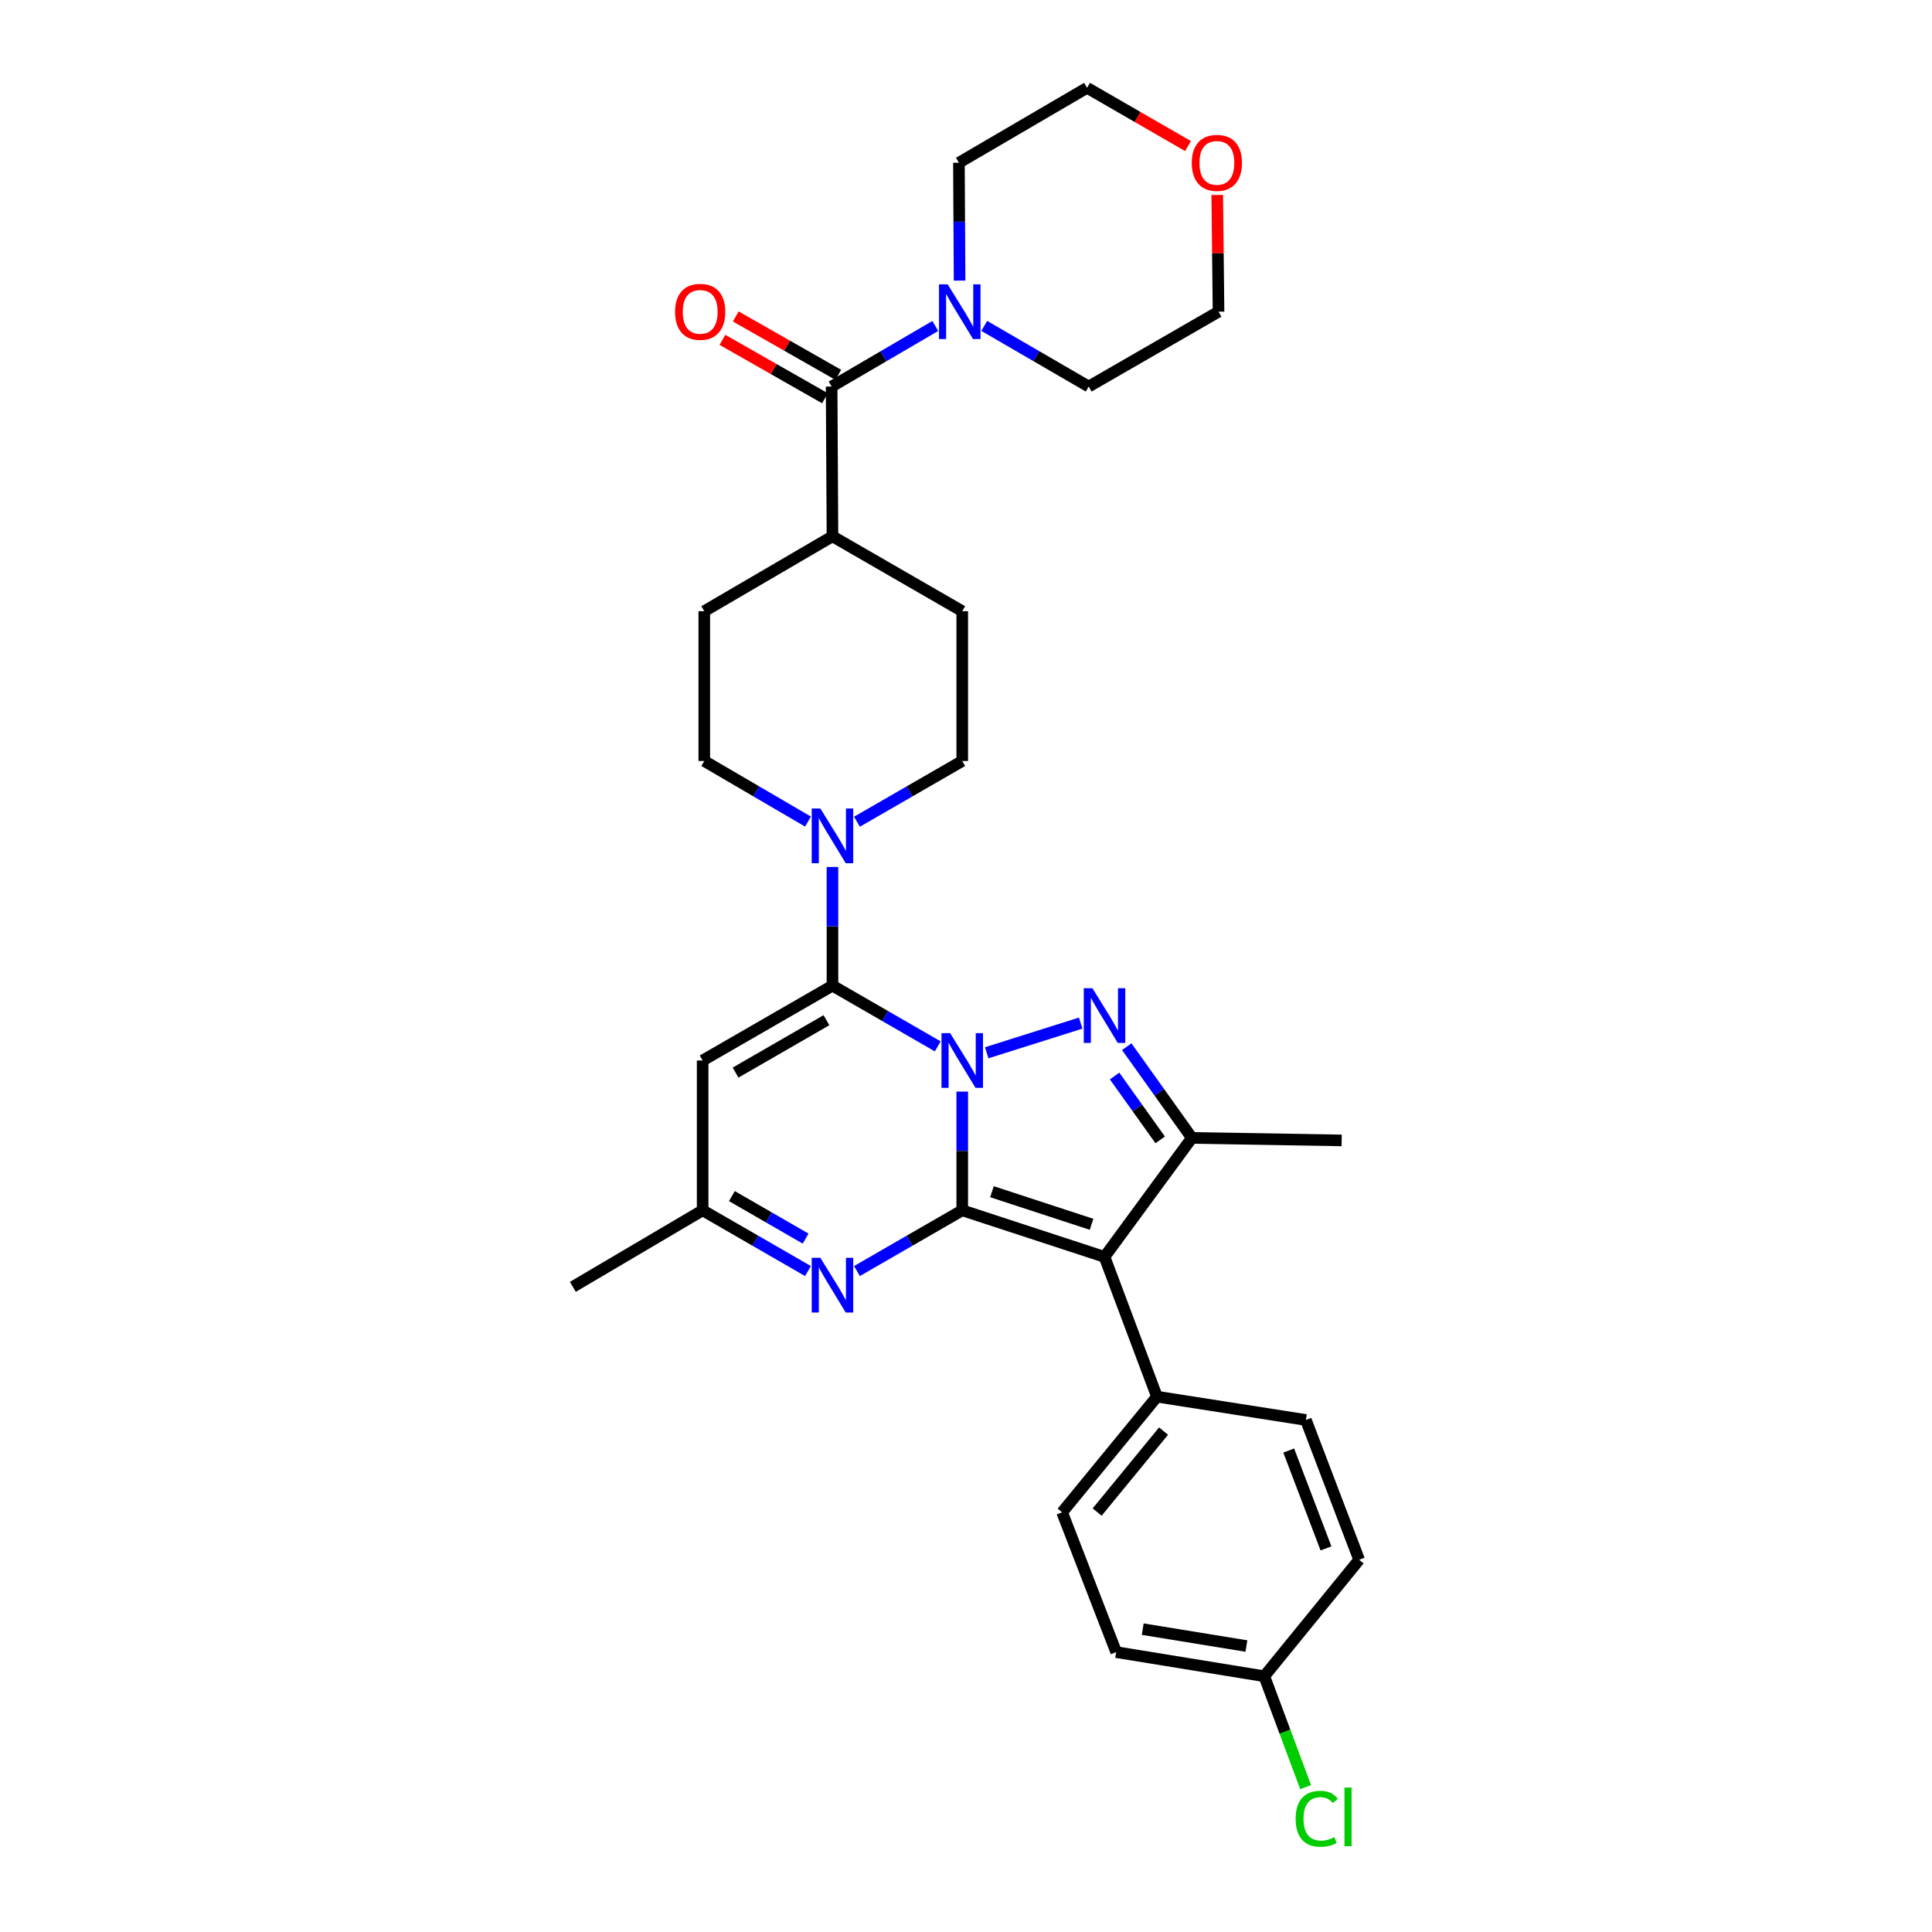 <?xml version='1.0' encoding='iso-8859-1'?>
<svg version='1.1' baseProfile='full'
              xmlns='http://www.w3.org/2000/svg'
                      xmlns:rdkit='http://www.rdkit.org/xml'
                      xmlns:xlink='http://www.w3.org/1999/xlink'
                  xml:space='preserve'
width='1000px' height='1000px' viewBox='0 0 1000 1000'>
<!-- END OF HEADER -->
<rect style='opacity:1.0;fill:#FFFFFF;stroke:none' width='1000' height='1000' x='0' y='0'> </rect>
<path class='bond-0' d='M 498.056,565.013 L 498.056,595.735' style='fill:none;fill-rule:evenodd;stroke:#0000FF;stroke-width:6px;stroke-linecap:butt;stroke-linejoin:miter;stroke-opacity:1' />
<path class='bond-0' d='M 498.056,595.735 L 498.056,626.458' style='fill:none;fill-rule:evenodd;stroke:#000000;stroke-width:6px;stroke-linecap:butt;stroke-linejoin:miter;stroke-opacity:1' />
<path class='bond-1' d='M 485.377,541.601 L 458.13,525.885' style='fill:none;fill-rule:evenodd;stroke:#0000FF;stroke-width:6px;stroke-linecap:butt;stroke-linejoin:miter;stroke-opacity:1' />
<path class='bond-1' d='M 458.13,525.885 L 430.882,510.169' style='fill:none;fill-rule:evenodd;stroke:#000000;stroke-width:6px;stroke-linecap:butt;stroke-linejoin:miter;stroke-opacity:1' />
<path class='bond-2' d='M 510.727,544.913 L 559.359,529.554' style='fill:none;fill-rule:evenodd;stroke:#0000FF;stroke-width:6px;stroke-linecap:butt;stroke-linejoin:miter;stroke-opacity:1' />
<path class='bond-3' d='M 498.056,626.458 L 571.697,650.566' style='fill:none;fill-rule:evenodd;stroke:#000000;stroke-width:6px;stroke-linecap:butt;stroke-linejoin:miter;stroke-opacity:1' />
<path class='bond-3' d='M 513.439,616.826 L 564.988,633.702' style='fill:none;fill-rule:evenodd;stroke:#000000;stroke-width:6px;stroke-linecap:butt;stroke-linejoin:miter;stroke-opacity:1' />
<path class='bond-5' d='M 498.056,626.458 L 470.808,642.174' style='fill:none;fill-rule:evenodd;stroke:#000000;stroke-width:6px;stroke-linecap:butt;stroke-linejoin:miter;stroke-opacity:1' />
<path class='bond-5' d='M 470.808,642.174 L 443.56,657.89' style='fill:none;fill-rule:evenodd;stroke:#0000FF;stroke-width:6px;stroke-linecap:butt;stroke-linejoin:miter;stroke-opacity:1' />
<path class='bond-6' d='M 430.882,510.169 L 363.684,548.914' style='fill:none;fill-rule:evenodd;stroke:#000000;stroke-width:6px;stroke-linecap:butt;stroke-linejoin:miter;stroke-opacity:1' />
<path class='bond-6' d='M 427.765,528.057 L 380.727,555.179' style='fill:none;fill-rule:evenodd;stroke:#000000;stroke-width:6px;stroke-linecap:butt;stroke-linejoin:miter;stroke-opacity:1' />
<path class='bond-7' d='M 430.882,510.169 L 430.882,479.454' style='fill:none;fill-rule:evenodd;stroke:#000000;stroke-width:6px;stroke-linecap:butt;stroke-linejoin:miter;stroke-opacity:1' />
<path class='bond-7' d='M 430.882,479.454 L 430.882,448.739' style='fill:none;fill-rule:evenodd;stroke:#0000FF;stroke-width:6px;stroke-linecap:butt;stroke-linejoin:miter;stroke-opacity:1' />
<path class='bond-4' d='M 583.199,541.763 L 600.058,565.369' style='fill:none;fill-rule:evenodd;stroke:#0000FF;stroke-width:6px;stroke-linecap:butt;stroke-linejoin:miter;stroke-opacity:1' />
<path class='bond-4' d='M 600.058,565.369 L 616.916,588.976' style='fill:none;fill-rule:evenodd;stroke:#000000;stroke-width:6px;stroke-linecap:butt;stroke-linejoin:miter;stroke-opacity:1' />
<path class='bond-4' d='M 576.913,556.946 L 588.714,573.471' style='fill:none;fill-rule:evenodd;stroke:#0000FF;stroke-width:6px;stroke-linecap:butt;stroke-linejoin:miter;stroke-opacity:1' />
<path class='bond-4' d='M 588.714,573.471 L 600.515,589.995' style='fill:none;fill-rule:evenodd;stroke:#000000;stroke-width:6px;stroke-linecap:butt;stroke-linejoin:miter;stroke-opacity:1' />
<path class='bond-11' d='M 571.697,650.566 L 598.841,722.914' style='fill:none;fill-rule:evenodd;stroke:#000000;stroke-width:6px;stroke-linecap:butt;stroke-linejoin:miter;stroke-opacity:1' />
<path class='bond-31' d='M 571.697,650.566 L 616.916,588.976' style='fill:none;fill-rule:evenodd;stroke:#000000;stroke-width:6px;stroke-linecap:butt;stroke-linejoin:miter;stroke-opacity:1' />
<path class='bond-22' d='M 616.916,588.976 L 694.445,590.277' style='fill:none;fill-rule:evenodd;stroke:#000000;stroke-width:6px;stroke-linecap:butt;stroke-linejoin:miter;stroke-opacity:1' />
<path class='bond-32' d='M 418.203,657.893 L 390.943,642.175' style='fill:none;fill-rule:evenodd;stroke:#0000FF;stroke-width:6px;stroke-linecap:butt;stroke-linejoin:miter;stroke-opacity:1' />
<path class='bond-32' d='M 390.943,642.175 L 363.684,626.458' style='fill:none;fill-rule:evenodd;stroke:#000000;stroke-width:6px;stroke-linecap:butt;stroke-linejoin:miter;stroke-opacity:1' />
<path class='bond-32' d='M 416.988,641.101 L 397.906,630.099' style='fill:none;fill-rule:evenodd;stroke:#0000FF;stroke-width:6px;stroke-linecap:butt;stroke-linejoin:miter;stroke-opacity:1' />
<path class='bond-32' d='M 397.906,630.099 L 378.825,619.097' style='fill:none;fill-rule:evenodd;stroke:#000000;stroke-width:6px;stroke-linecap:butt;stroke-linejoin:miter;stroke-opacity:1' />
<path class='bond-10' d='M 363.684,548.914 L 363.684,626.458' style='fill:none;fill-rule:evenodd;stroke:#000000;stroke-width:6px;stroke-linecap:butt;stroke-linejoin:miter;stroke-opacity:1' />
<path class='bond-13' d='M 443.561,425.326 L 470.808,409.607' style='fill:none;fill-rule:evenodd;stroke:#0000FF;stroke-width:6px;stroke-linecap:butt;stroke-linejoin:miter;stroke-opacity:1' />
<path class='bond-13' d='M 470.808,409.607 L 498.056,393.888' style='fill:none;fill-rule:evenodd;stroke:#000000;stroke-width:6px;stroke-linecap:butt;stroke-linejoin:miter;stroke-opacity:1' />
<path class='bond-14' d='M 418.221,425.245 L 391.378,409.567' style='fill:none;fill-rule:evenodd;stroke:#0000FF;stroke-width:6px;stroke-linecap:butt;stroke-linejoin:miter;stroke-opacity:1' />
<path class='bond-14' d='M 391.378,409.567 L 364.536,393.888' style='fill:none;fill-rule:evenodd;stroke:#000000;stroke-width:6px;stroke-linecap:butt;stroke-linejoin:miter;stroke-opacity:1' />
<path class='bond-8' d='M 430.448,200.078 L 430.882,277.599' style='fill:none;fill-rule:evenodd;stroke:#000000;stroke-width:6px;stroke-linecap:butt;stroke-linejoin:miter;stroke-opacity:1' />
<path class='bond-9' d='M 430.448,200.078 L 457.279,184.4' style='fill:none;fill-rule:evenodd;stroke:#000000;stroke-width:6px;stroke-linecap:butt;stroke-linejoin:miter;stroke-opacity:1' />
<path class='bond-9' d='M 457.279,184.4 L 484.11,168.723' style='fill:none;fill-rule:evenodd;stroke:#0000FF;stroke-width:6px;stroke-linecap:butt;stroke-linejoin:miter;stroke-opacity:1' />
<path class='bond-15' d='M 433.898,194.022 L 407.359,178.905' style='fill:none;fill-rule:evenodd;stroke:#000000;stroke-width:6px;stroke-linecap:butt;stroke-linejoin:miter;stroke-opacity:1' />
<path class='bond-15' d='M 407.359,178.905 L 380.821,163.789' style='fill:none;fill-rule:evenodd;stroke:#FF0000;stroke-width:6px;stroke-linecap:butt;stroke-linejoin:miter;stroke-opacity:1' />
<path class='bond-15' d='M 426.998,206.134 L 400.46,191.018' style='fill:none;fill-rule:evenodd;stroke:#000000;stroke-width:6px;stroke-linecap:butt;stroke-linejoin:miter;stroke-opacity:1' />
<path class='bond-15' d='M 400.46,191.018 L 373.922,175.902' style='fill:none;fill-rule:evenodd;stroke:#FF0000;stroke-width:6px;stroke-linecap:butt;stroke-linejoin:miter;stroke-opacity:1' />
<path class='bond-26' d='M 509.44,168.682 L 536.476,184.38' style='fill:none;fill-rule:evenodd;stroke:#0000FF;stroke-width:6px;stroke-linecap:butt;stroke-linejoin:miter;stroke-opacity:1' />
<path class='bond-26' d='M 536.476,184.38 L 563.511,200.078' style='fill:none;fill-rule:evenodd;stroke:#000000;stroke-width:6px;stroke-linecap:butt;stroke-linejoin:miter;stroke-opacity:1' />
<path class='bond-27' d='M 496.68,145.238 L 496.509,114.73' style='fill:none;fill-rule:evenodd;stroke:#0000FF;stroke-width:6px;stroke-linecap:butt;stroke-linejoin:miter;stroke-opacity:1' />
<path class='bond-27' d='M 496.509,114.73 L 496.337,84.223' style='fill:none;fill-rule:evenodd;stroke:#000000;stroke-width:6px;stroke-linecap:butt;stroke-linejoin:miter;stroke-opacity:1' />
<path class='bond-28' d='M 363.684,626.458 L 296.51,666.071' style='fill:none;fill-rule:evenodd;stroke:#000000;stroke-width:6px;stroke-linecap:butt;stroke-linejoin:miter;stroke-opacity:1' />
<path class='bond-19' d='M 598.841,722.914 L 549.742,782.778' style='fill:none;fill-rule:evenodd;stroke:#000000;stroke-width:6px;stroke-linecap:butt;stroke-linejoin:miter;stroke-opacity:1' />
<path class='bond-19' d='M 602.254,740.734 L 567.885,782.638' style='fill:none;fill-rule:evenodd;stroke:#000000;stroke-width:6px;stroke-linecap:butt;stroke-linejoin:miter;stroke-opacity:1' />
<path class='bond-20' d='M 598.841,722.914 L 675.928,734.98' style='fill:none;fill-rule:evenodd;stroke:#000000;stroke-width:6px;stroke-linecap:butt;stroke-linejoin:miter;stroke-opacity:1' />
<path class='bond-12' d='M 430.882,277.599 L 364.536,316.352' style='fill:none;fill-rule:evenodd;stroke:#000000;stroke-width:6px;stroke-linecap:butt;stroke-linejoin:miter;stroke-opacity:1' />
<path class='bond-33' d='M 430.882,277.599 L 498.056,316.352' style='fill:none;fill-rule:evenodd;stroke:#000000;stroke-width:6px;stroke-linecap:butt;stroke-linejoin:miter;stroke-opacity:1' />
<path class='bond-16' d='M 498.056,393.888 L 498.056,316.352' style='fill:none;fill-rule:evenodd;stroke:#000000;stroke-width:6px;stroke-linecap:butt;stroke-linejoin:miter;stroke-opacity:1' />
<path class='bond-17' d='M 364.536,393.888 L 364.536,316.352' style='fill:none;fill-rule:evenodd;stroke:#000000;stroke-width:6px;stroke-linecap:butt;stroke-linejoin:miter;stroke-opacity:1' />
<path class='bond-18' d='M 614.918,75.604 L 588.789,60.529' style='fill:none;fill-rule:evenodd;stroke:#FF0000;stroke-width:6px;stroke-linecap:butt;stroke-linejoin:miter;stroke-opacity:1' />
<path class='bond-18' d='M 588.789,60.529 L 562.659,45.455' style='fill:none;fill-rule:evenodd;stroke:#000000;stroke-width:6px;stroke-linecap:butt;stroke-linejoin:miter;stroke-opacity:1' />
<path class='bond-35' d='M 630.041,100.91 L 630.375,131.118' style='fill:none;fill-rule:evenodd;stroke:#FF0000;stroke-width:6px;stroke-linecap:butt;stroke-linejoin:miter;stroke-opacity:1' />
<path class='bond-35' d='M 630.375,131.118 L 630.709,161.325' style='fill:none;fill-rule:evenodd;stroke:#000000;stroke-width:6px;stroke-linecap:butt;stroke-linejoin:miter;stroke-opacity:1' />
<path class='bond-24' d='M 549.742,782.778 L 577.738,855.133' style='fill:none;fill-rule:evenodd;stroke:#000000;stroke-width:6px;stroke-linecap:butt;stroke-linejoin:miter;stroke-opacity:1' />
<path class='bond-23' d='M 675.928,734.98 L 703.49,807.335' style='fill:none;fill-rule:evenodd;stroke:#000000;stroke-width:6px;stroke-linecap:butt;stroke-linejoin:miter;stroke-opacity:1' />
<path class='bond-23' d='M 667.036,750.795 L 686.329,801.444' style='fill:none;fill-rule:evenodd;stroke:#000000;stroke-width:6px;stroke-linecap:butt;stroke-linejoin:miter;stroke-opacity:1' />
<path class='bond-21' d='M 654.391,867.617 L 703.49,807.335' style='fill:none;fill-rule:evenodd;stroke:#000000;stroke-width:6px;stroke-linecap:butt;stroke-linejoin:miter;stroke-opacity:1' />
<path class='bond-25' d='M 654.391,867.617 L 665.092,896.318' style='fill:none;fill-rule:evenodd;stroke:#000000;stroke-width:6px;stroke-linecap:butt;stroke-linejoin:miter;stroke-opacity:1' />
<path class='bond-25' d='M 665.092,896.318 L 675.793,925.019' style='fill:none;fill-rule:evenodd;stroke:#00CC00;stroke-width:6px;stroke-linecap:butt;stroke-linejoin:miter;stroke-opacity:1' />
<path class='bond-34' d='M 654.391,867.617 L 577.738,855.133' style='fill:none;fill-rule:evenodd;stroke:#000000;stroke-width:6px;stroke-linecap:butt;stroke-linejoin:miter;stroke-opacity:1' />
<path class='bond-34' d='M 645.134,851.986 L 591.476,843.247' style='fill:none;fill-rule:evenodd;stroke:#000000;stroke-width:6px;stroke-linecap:butt;stroke-linejoin:miter;stroke-opacity:1' />
<path class='bond-29' d='M 563.511,200.078 L 630.709,161.325' style='fill:none;fill-rule:evenodd;stroke:#000000;stroke-width:6px;stroke-linecap:butt;stroke-linejoin:miter;stroke-opacity:1' />
<path class='bond-30' d='M 496.337,84.223 L 562.659,45.455' style='fill:none;fill-rule:evenodd;stroke:#000000;stroke-width:6px;stroke-linecap:butt;stroke-linejoin:miter;stroke-opacity:1' />
<path  class='atom-0' d='M 491.796 534.754
L 501.076 549.754
Q 501.996 551.234, 503.476 553.914
Q 504.956 556.594, 505.036 556.754
L 505.036 534.754
L 508.796 534.754
L 508.796 563.074
L 504.916 563.074
L 494.956 546.674
Q 493.796 544.754, 492.556 542.554
Q 491.356 540.354, 490.996 539.674
L 490.996 563.074
L 487.316 563.074
L 487.316 534.754
L 491.796 534.754
' fill='#0000FF'/>
<path  class='atom-3' d='M 565.437 511.498
L 574.717 526.498
Q 575.637 527.978, 577.117 530.658
Q 578.597 533.338, 578.677 533.498
L 578.677 511.498
L 582.437 511.498
L 582.437 539.818
L 578.557 539.818
L 568.597 523.418
Q 567.437 521.498, 566.197 519.298
Q 564.997 517.098, 564.637 516.418
L 564.637 539.818
L 560.957 539.818
L 560.957 511.498
L 565.437 511.498
' fill='#0000FF'/>
<path  class='atom-6' d='M 424.622 651.043
L 433.902 666.043
Q 434.822 667.523, 436.302 670.203
Q 437.782 672.883, 437.862 673.043
L 437.862 651.043
L 441.622 651.043
L 441.622 679.363
L 437.742 679.363
L 427.782 662.963
Q 426.622 661.043, 425.382 658.843
Q 424.182 656.643, 423.822 655.963
L 423.822 679.363
L 420.142 679.363
L 420.142 651.043
L 424.622 651.043
' fill='#0000FF'/>
<path  class='atom-8' d='M 424.622 418.481
L 433.902 433.481
Q 434.822 434.961, 436.302 437.641
Q 437.782 440.321, 437.862 440.481
L 437.862 418.481
L 441.622 418.481
L 441.622 446.801
L 437.742 446.801
L 427.782 430.401
Q 426.622 428.481, 425.382 426.281
Q 424.182 424.081, 423.822 423.401
L 423.822 446.801
L 420.142 446.801
L 420.142 418.481
L 424.622 418.481
' fill='#0000FF'/>
<path  class='atom-10' d='M 490.511 147.165
L 499.791 162.165
Q 500.711 163.645, 502.191 166.325
Q 503.671 169.005, 503.751 169.165
L 503.751 147.165
L 507.511 147.165
L 507.511 175.485
L 503.631 175.485
L 493.671 159.085
Q 492.511 157.165, 491.271 154.965
Q 490.071 152.765, 489.711 152.085
L 489.711 175.485
L 486.031 175.485
L 486.031 147.165
L 490.511 147.165
' fill='#0000FF'/>
<path  class='atom-16' d='M 349.414 161.405
Q 349.414 154.605, 352.774 150.805
Q 356.134 147.005, 362.414 147.005
Q 368.694 147.005, 372.054 150.805
Q 375.414 154.605, 375.414 161.405
Q 375.414 168.285, 372.014 172.205
Q 368.614 176.085, 362.414 176.085
Q 356.174 176.085, 352.774 172.205
Q 349.414 168.325, 349.414 161.405
M 362.414 172.885
Q 366.734 172.885, 369.054 170.005
Q 371.414 167.085, 371.414 161.405
Q 371.414 155.845, 369.054 153.045
Q 366.734 150.205, 362.414 150.205
Q 358.094 150.205, 355.734 153.005
Q 353.414 155.805, 353.414 161.405
Q 353.414 167.125, 355.734 170.005
Q 358.094 172.885, 362.414 172.885
' fill='#FF0000'/>
<path  class='atom-19' d='M 616.857 84.303
Q 616.857 77.503, 620.217 73.703
Q 623.577 69.903, 629.857 69.903
Q 636.137 69.903, 639.497 73.703
Q 642.857 77.503, 642.857 84.303
Q 642.857 91.183, 639.457 95.103
Q 636.057 98.983, 629.857 98.983
Q 623.617 98.983, 620.217 95.103
Q 616.857 91.223, 616.857 84.303
M 629.857 95.783
Q 634.177 95.783, 636.497 92.903
Q 638.857 89.983, 638.857 84.303
Q 638.857 78.743, 636.497 75.943
Q 634.177 73.103, 629.857 73.103
Q 625.537 73.103, 623.177 75.903
Q 620.857 78.703, 620.857 84.303
Q 620.857 90.023, 623.177 92.903
Q 625.537 95.783, 629.857 95.783
' fill='#FF0000'/>
<path  class='atom-26' d='M 670.615 941.402
Q 670.615 934.362, 673.895 930.682
Q 677.215 926.962, 683.495 926.962
Q 689.335 926.962, 692.455 931.082
L 689.815 933.242
Q 687.535 930.242, 683.495 930.242
Q 679.215 930.242, 676.935 933.122
Q 674.695 935.962, 674.695 941.402
Q 674.695 947.002, 677.015 949.882
Q 679.375 952.762, 683.935 952.762
Q 687.055 952.762, 690.695 950.882
L 691.815 953.882
Q 690.335 954.842, 688.095 955.402
Q 685.855 955.962, 683.375 955.962
Q 677.215 955.962, 673.895 952.202
Q 670.615 948.442, 670.615 941.402
' fill='#00CC00'/>
<path  class='atom-26' d='M 695.895 925.242
L 699.575 925.242
L 699.575 955.602
L 695.895 955.602
L 695.895 925.242
' fill='#00CC00'/>
</svg>
